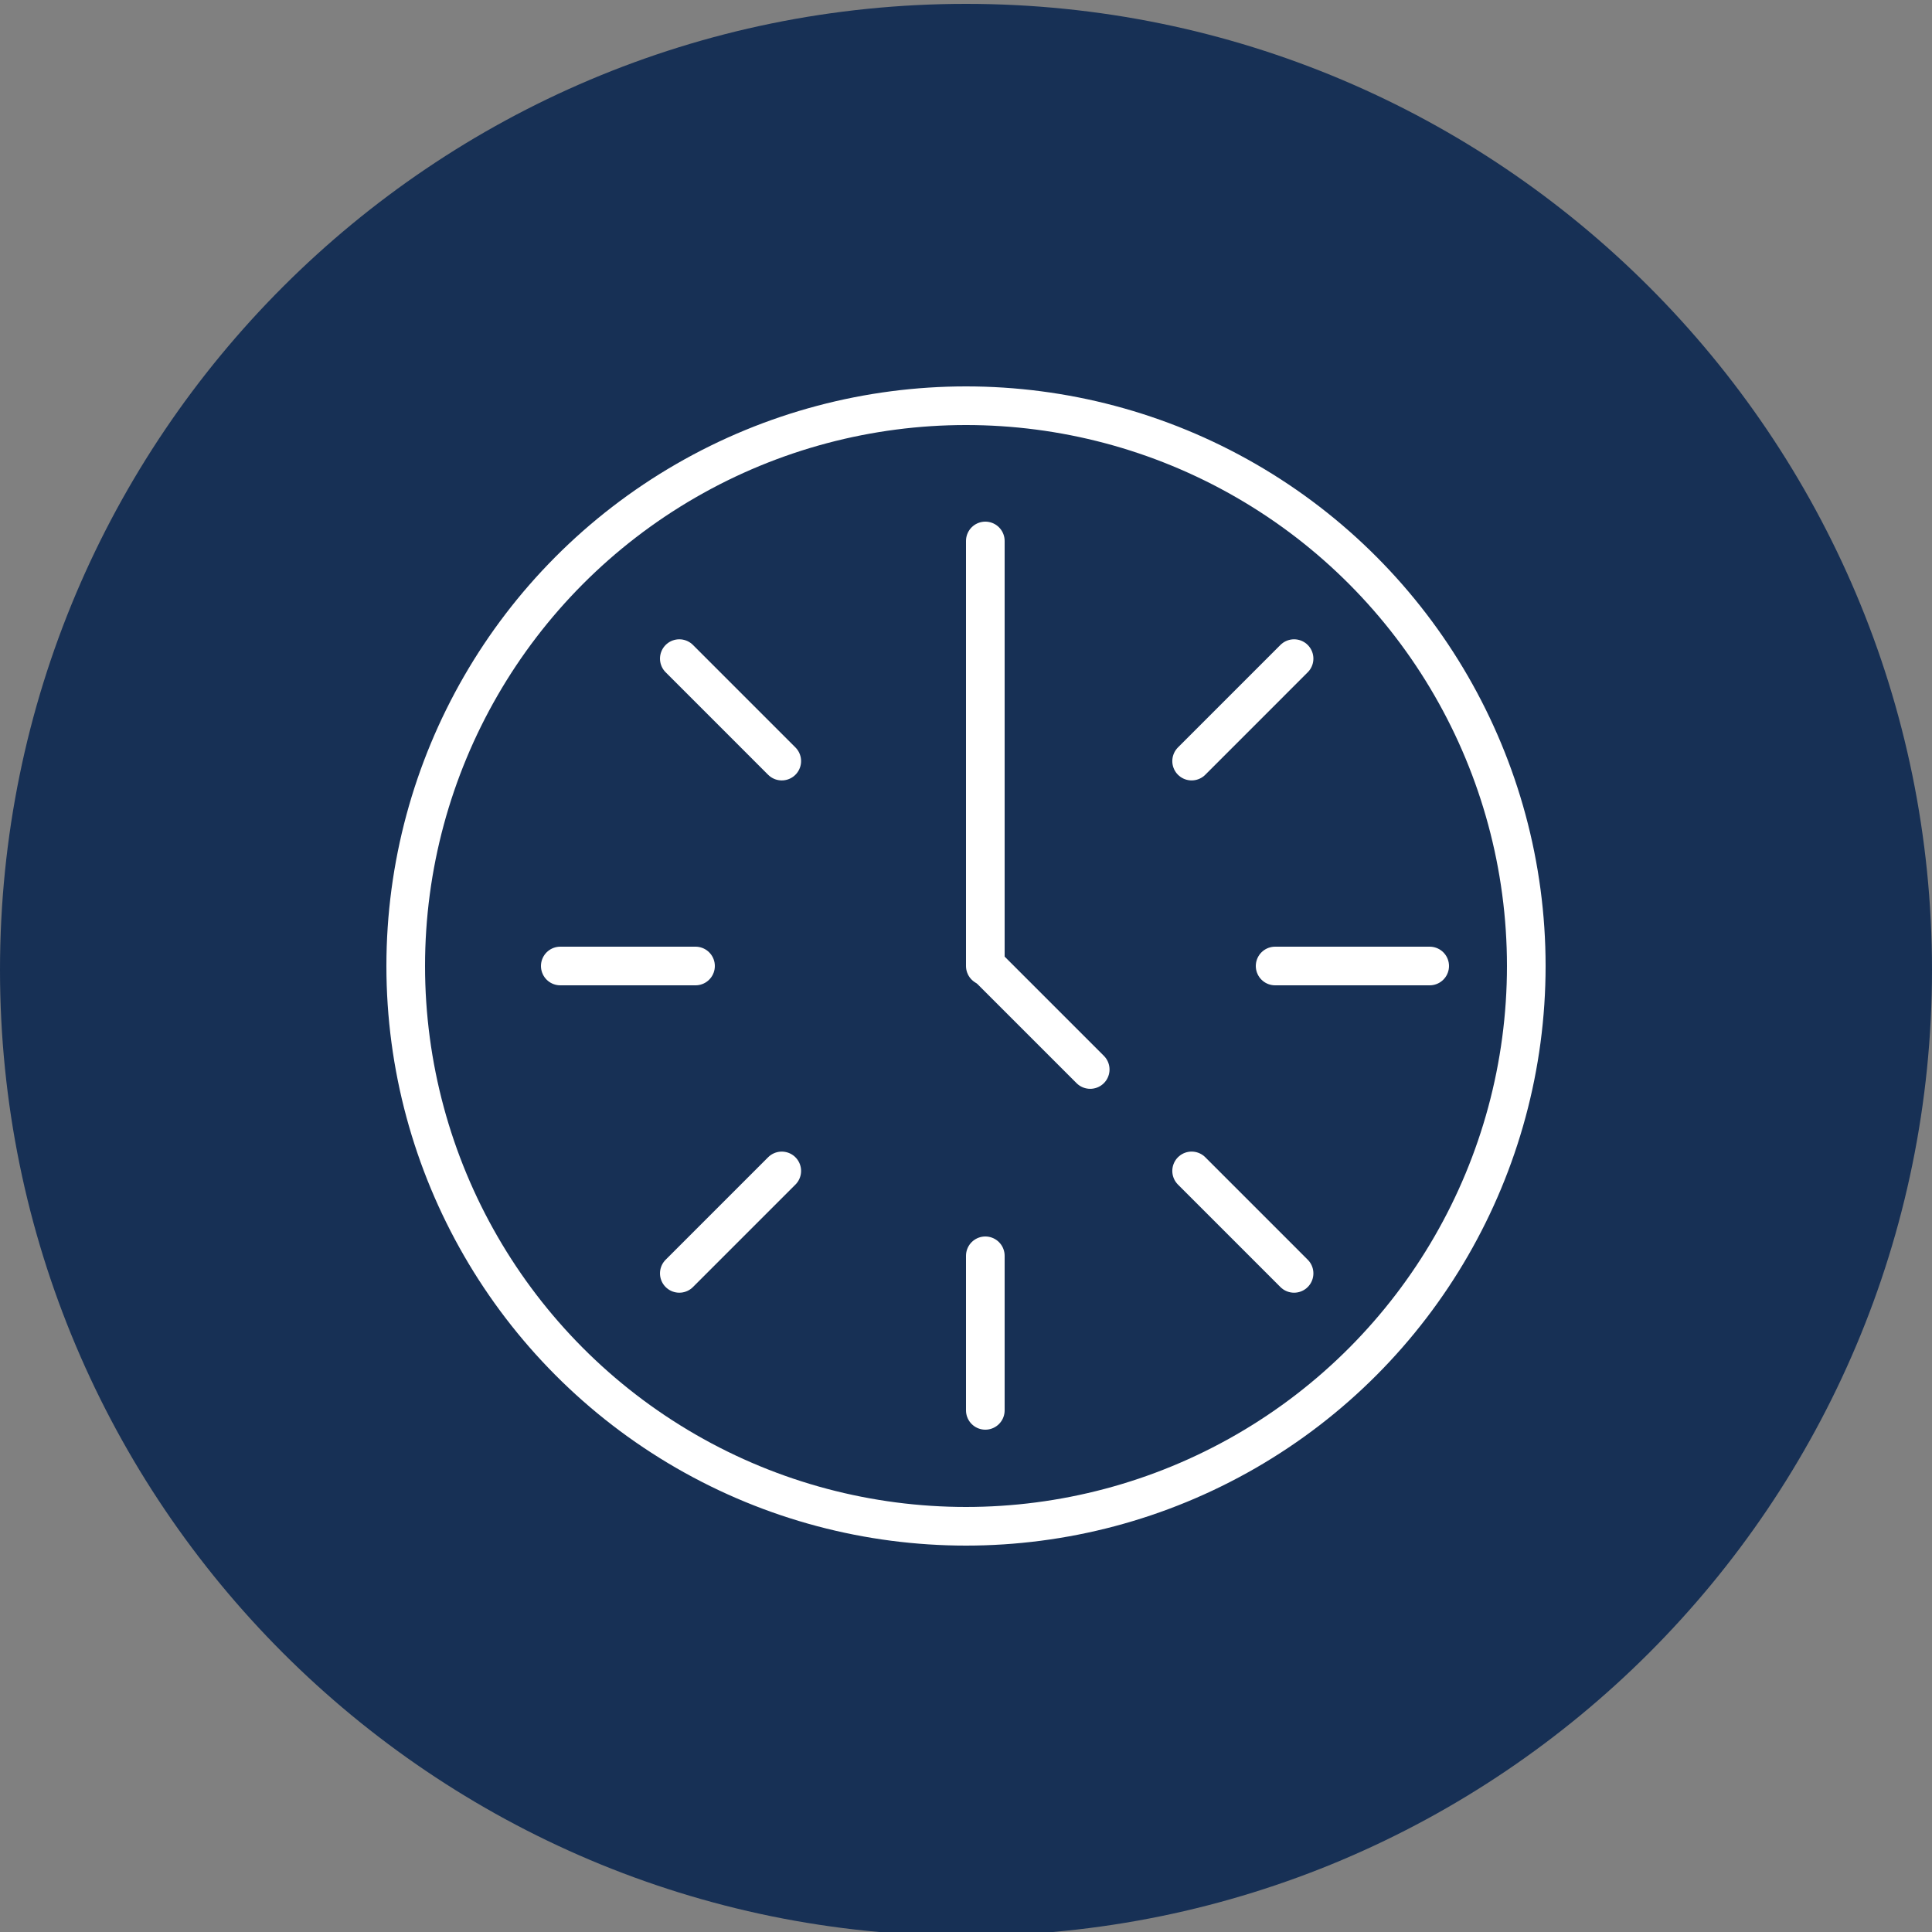 <?xml version="1.0" encoding="UTF-8"?> <svg xmlns="http://www.w3.org/2000/svg" width="100" height="100" viewBox="0 0 100 100" fill="none"><rect x="0" y="0" width="100" height="100" fill="#808080" stroke="none"/> <g clip-path="url(#clip0_112_154)"> <path d="M50 100.2C77.614 100.2 100 77.814 100 50.2C100 22.586 77.614 0.2 50 0.2C22.386 0.2 0 22.586 0 50.2C0 77.814 22.386 100.2 50 100.2Z" fill="#173055"></path> <circle cx="50" cy="50" r="29" stroke="white" stroke-width="2"></circle> <path d="M51 28L51 50" stroke="white" stroke-width="2" stroke-linecap="round"></path> <path d="M56.429 55.357L51.072 50" stroke="white" stroke-width="2" stroke-linecap="round"></path> <path d="M51 65L51 73" stroke="white" stroke-width="2" stroke-linecap="round"></path> <path d="M29 50L36 50" stroke="white" stroke-width="2" stroke-linecap="round"></path> <path d="M66 50L74 50" stroke="white" stroke-width="2" stroke-linecap="round"></path> <path d="M35.161 34.09L40.464 39.394" stroke="white" stroke-width="2" stroke-linecap="round"></path> <path d="M61.678 60.606L66.981 65.91" stroke="white" stroke-width="2" stroke-linecap="round"></path> <path d="M35.161 65.91L40.464 60.607" stroke="white" stroke-width="2" stroke-linecap="round"></path> <path d="M61.678 39.394L66.981 34.09" stroke="white" stroke-width="2" stroke-linecap="round"></path> </g> <defs> <clipPath id="clip0_112_154"> <rect width="100" height="100" fill="white"></rect> </clipPath> </defs> </svg> 